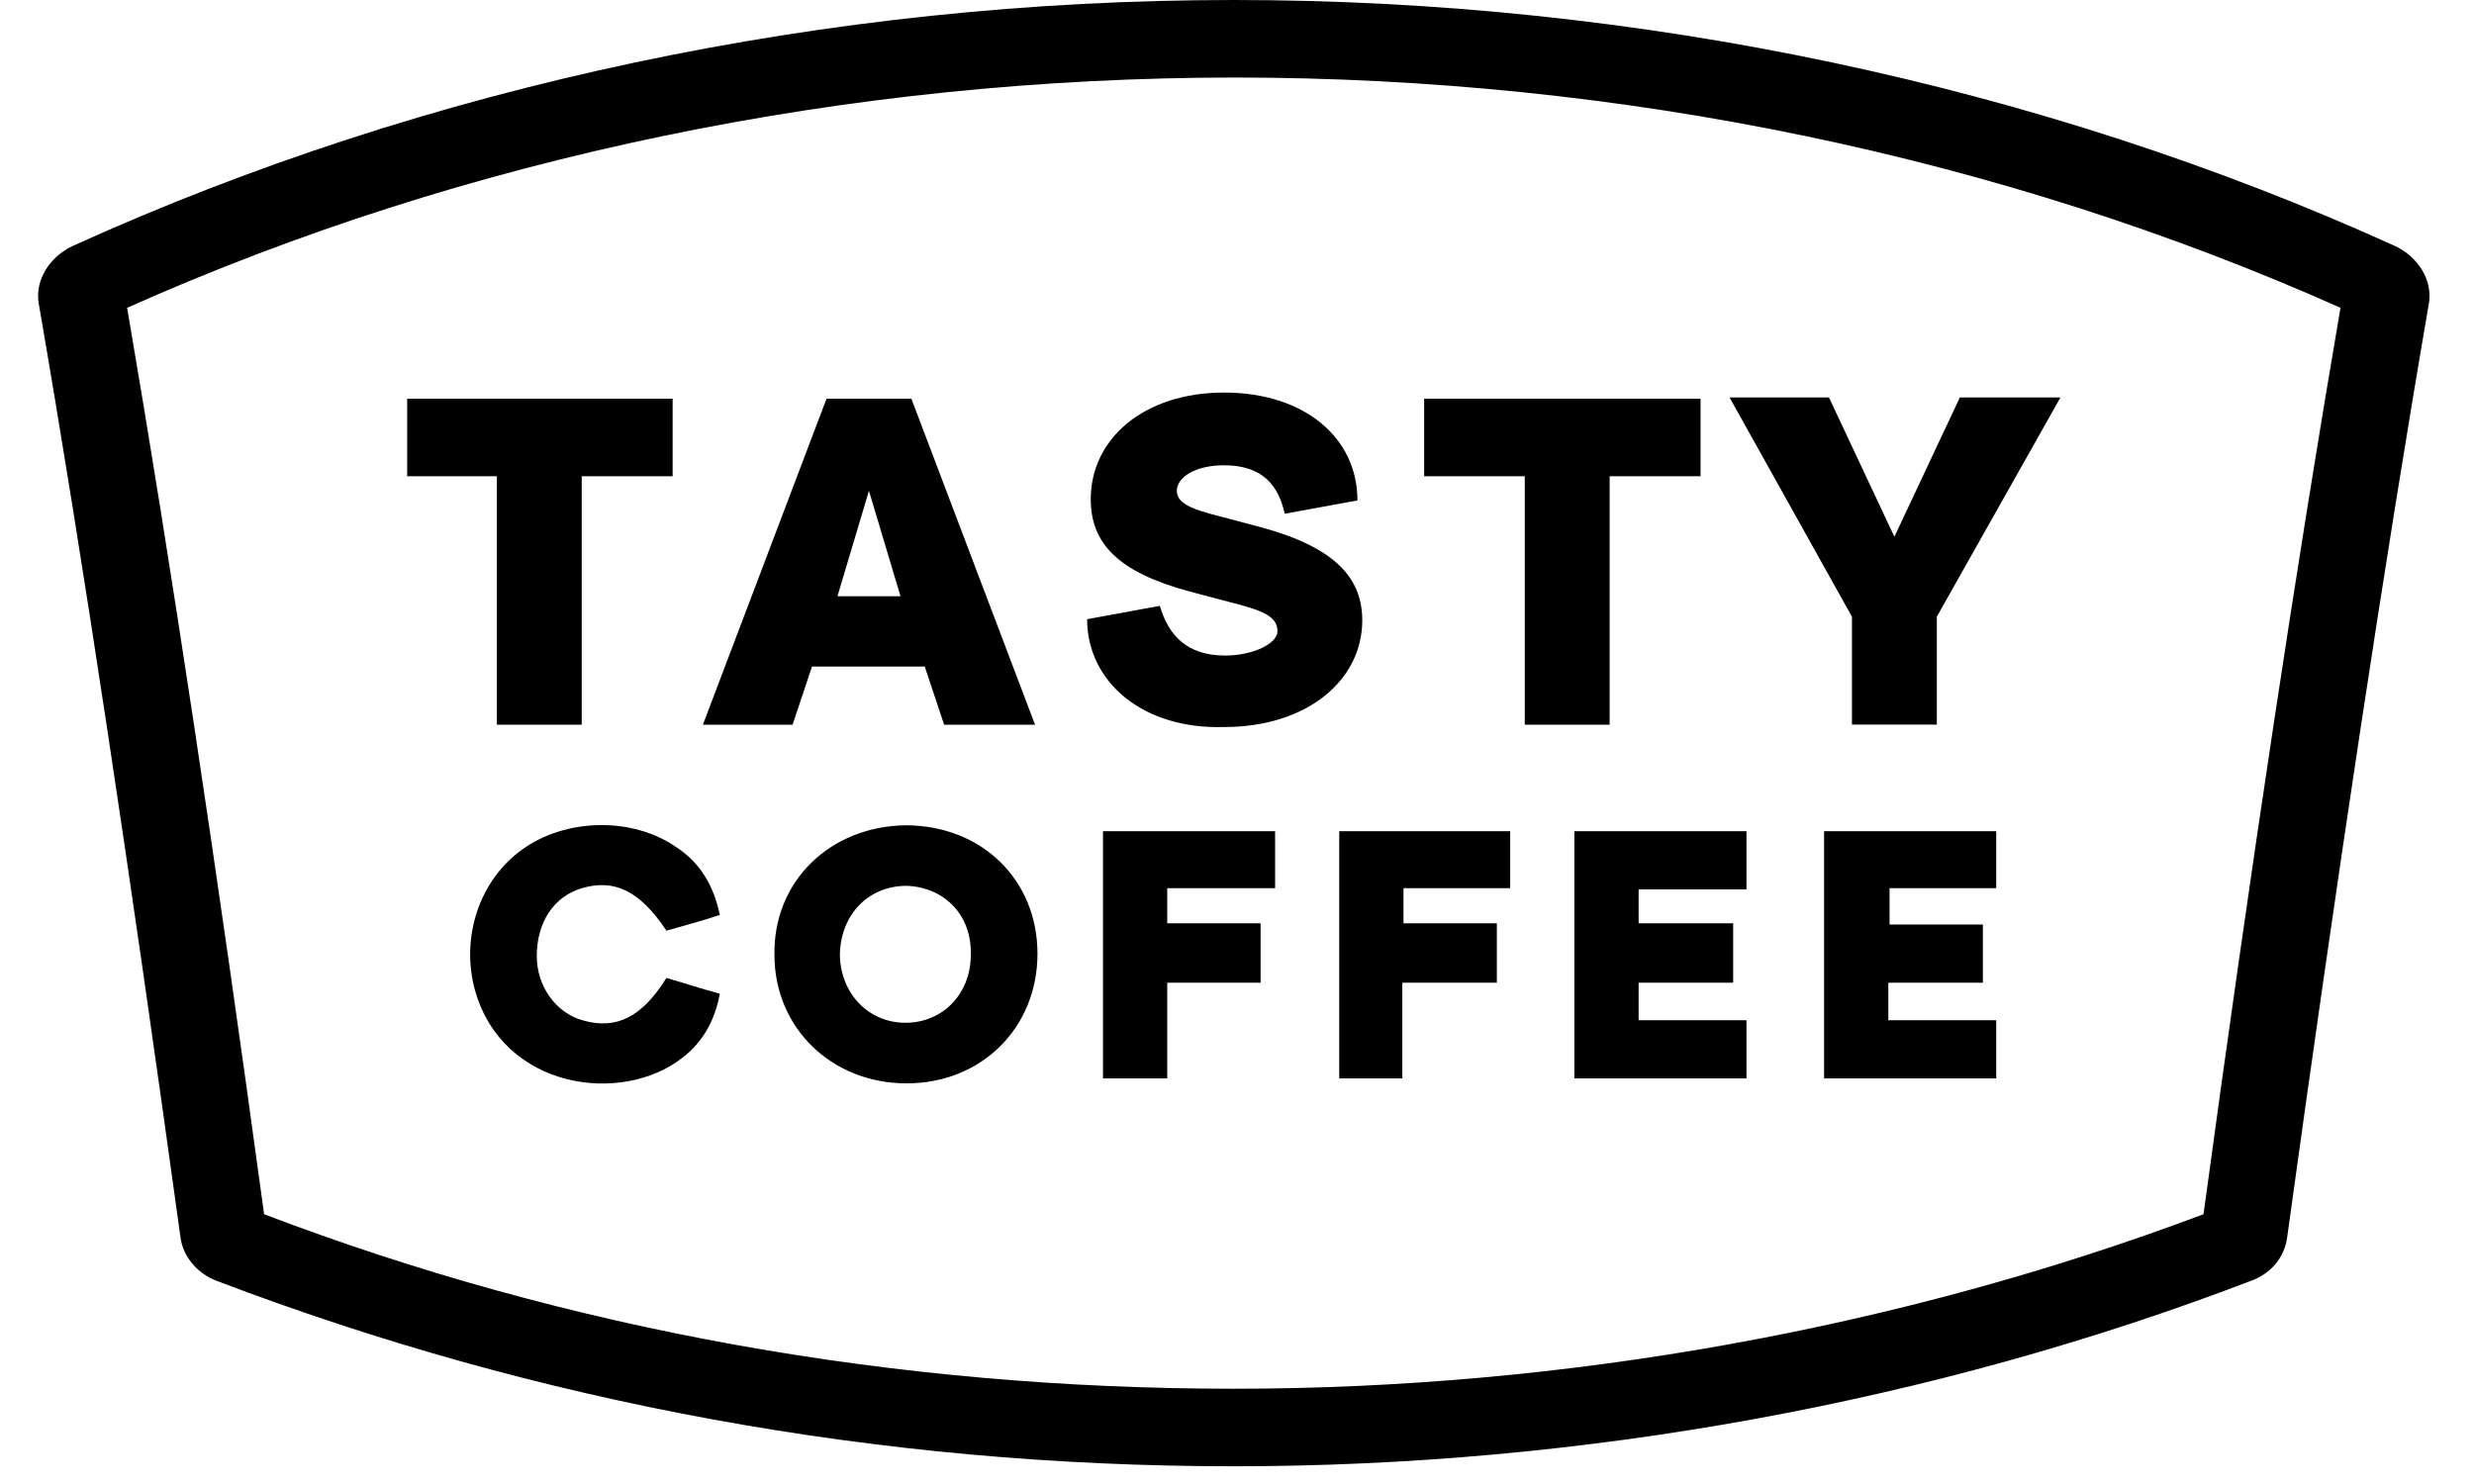 <?xml version="1.0" encoding="UTF-8"?> <svg xmlns="http://www.w3.org/2000/svg" width="60" height="36" viewBox="0 0 60 36" fill="none"><g clip-path="url(#clip0_632_6281)"><path d="M12.05 17.58V11.553H9.875V9.672H16.313V11.553H14.108V17.58H12.05Z" fill="black"></path><path d="M22.897 17.58L22.427 16.169H19.693L19.222 17.58H17.047L20.045 9.672H22.103L25.102 17.58H22.897ZM21.074 11.906L20.31 14.464H21.839L21.074 11.906Z" fill="black"></path><path d="M26.365 15.021L28.129 14.697C28.335 15.403 28.776 15.903 29.716 15.903C30.393 15.903 30.981 15.609 30.981 15.315C30.981 14.962 30.657 14.815 29.834 14.609L28.835 14.345C27.1 13.874 26.453 13.169 26.453 12.11C26.453 10.64 27.747 9.523 29.687 9.523C31.627 9.523 32.921 10.611 32.921 12.14L31.157 12.463C31.01 11.787 30.628 11.287 29.687 11.287C28.982 11.287 28.541 11.581 28.541 11.905C28.541 12.199 28.864 12.345 29.57 12.522L30.569 12.787C32.421 13.286 33.038 14.051 33.038 15.05C33.038 16.491 31.715 17.637 29.687 17.637C27.688 17.696 26.365 16.52 26.365 15.021Z" fill="black"></path><path d="M36.979 17.58V11.553H34.539V9.672H41.242V11.553H39.037V17.58H36.979Z" fill="black"></path><path d="M44.914 17.578V14.961L41.945 9.641H44.356L45.943 13.021L47.531 9.641H49.971L46.972 14.961V17.578H44.914Z" fill="black"></path><path d="M21.957 20.02C23.809 20.02 25.161 21.342 25.161 23.136C25.161 24.929 23.809 26.281 21.986 26.281C20.163 26.281 18.782 24.929 18.782 23.165C18.752 21.372 20.134 20.049 21.957 20.02ZM21.986 21.489C21.075 21.489 20.398 22.166 20.369 23.136C20.369 24.076 21.045 24.811 21.957 24.811C22.868 24.811 23.544 24.106 23.544 23.165C23.573 22.195 22.897 21.519 21.986 21.489Z" fill="black"></path><path d="M17.457 22.195C17.016 22.342 16.575 22.46 16.163 22.577C15.517 21.607 14.899 21.313 14.105 21.548C13.429 21.754 13.018 22.372 13.018 23.195C13.018 23.93 13.488 24.576 14.135 24.753C14.958 24.988 15.575 24.665 16.163 23.724C16.575 23.841 17.016 23.988 17.457 24.106C17.339 24.753 17.045 25.282 16.545 25.664C15.075 26.811 12.195 26.428 11.518 24.018C11.166 22.724 11.636 21.343 12.665 20.608C13.723 19.843 15.34 19.814 16.398 20.549C16.986 20.931 17.31 21.49 17.457 22.195Z" fill="black"></path><path d="M42.356 24.75V26.161H38.182V20.164H42.356V21.575H39.74V22.398H42.033V23.839H39.74V24.75H42.356Z" fill="black"></path><path d="M45.826 22.428H48.089V23.839H45.796V24.75H48.413V26.161H44.238V20.164H48.413V21.546H45.826V22.428Z" fill="black"></path><path d="M28.308 26.161H26.75V20.164H30.924V21.546H28.308V22.398H30.572V23.839H28.308V26.161Z" fill="black"></path><path d="M34.009 23.839V26.161H32.48V20.164H36.625V21.546H34.038V22.398H36.302V23.839H34.009Z" fill="black"></path><path d="M58.085 5.968C49.472 2.058 39.712 0 29.923 0C20.104 0 10.374 2.058 1.76 5.968C1.202 6.232 0.849 6.791 0.937 7.349C2.025 13.64 3.171 21.283 4.377 30.014C4.436 30.485 4.788 30.896 5.259 31.073C13.049 34.042 21.339 35.57 29.923 35.57C38.389 35.57 46.914 34.012 54.587 31.073C55.087 30.896 55.41 30.485 55.469 30.014C56.674 21.283 57.821 13.67 58.908 7.349C58.996 6.791 58.644 6.232 58.085 5.968ZM56.762 7.467C55.704 13.64 54.587 21.019 53.44 29.456C46.091 32.219 37.977 33.689 29.923 33.689C21.75 33.689 13.813 32.278 6.405 29.456C5.259 21.048 4.142 13.64 3.083 7.467C11.314 3.792 20.604 1.881 29.952 1.881C39.271 1.881 48.531 3.792 56.762 7.467Z" fill="black"></path></g><defs><clipPath id="clip0_632_6281"><rect width="58.5" height="35.57" fill="white" transform="translate(0.643)"></rect></clipPath></defs></svg> 